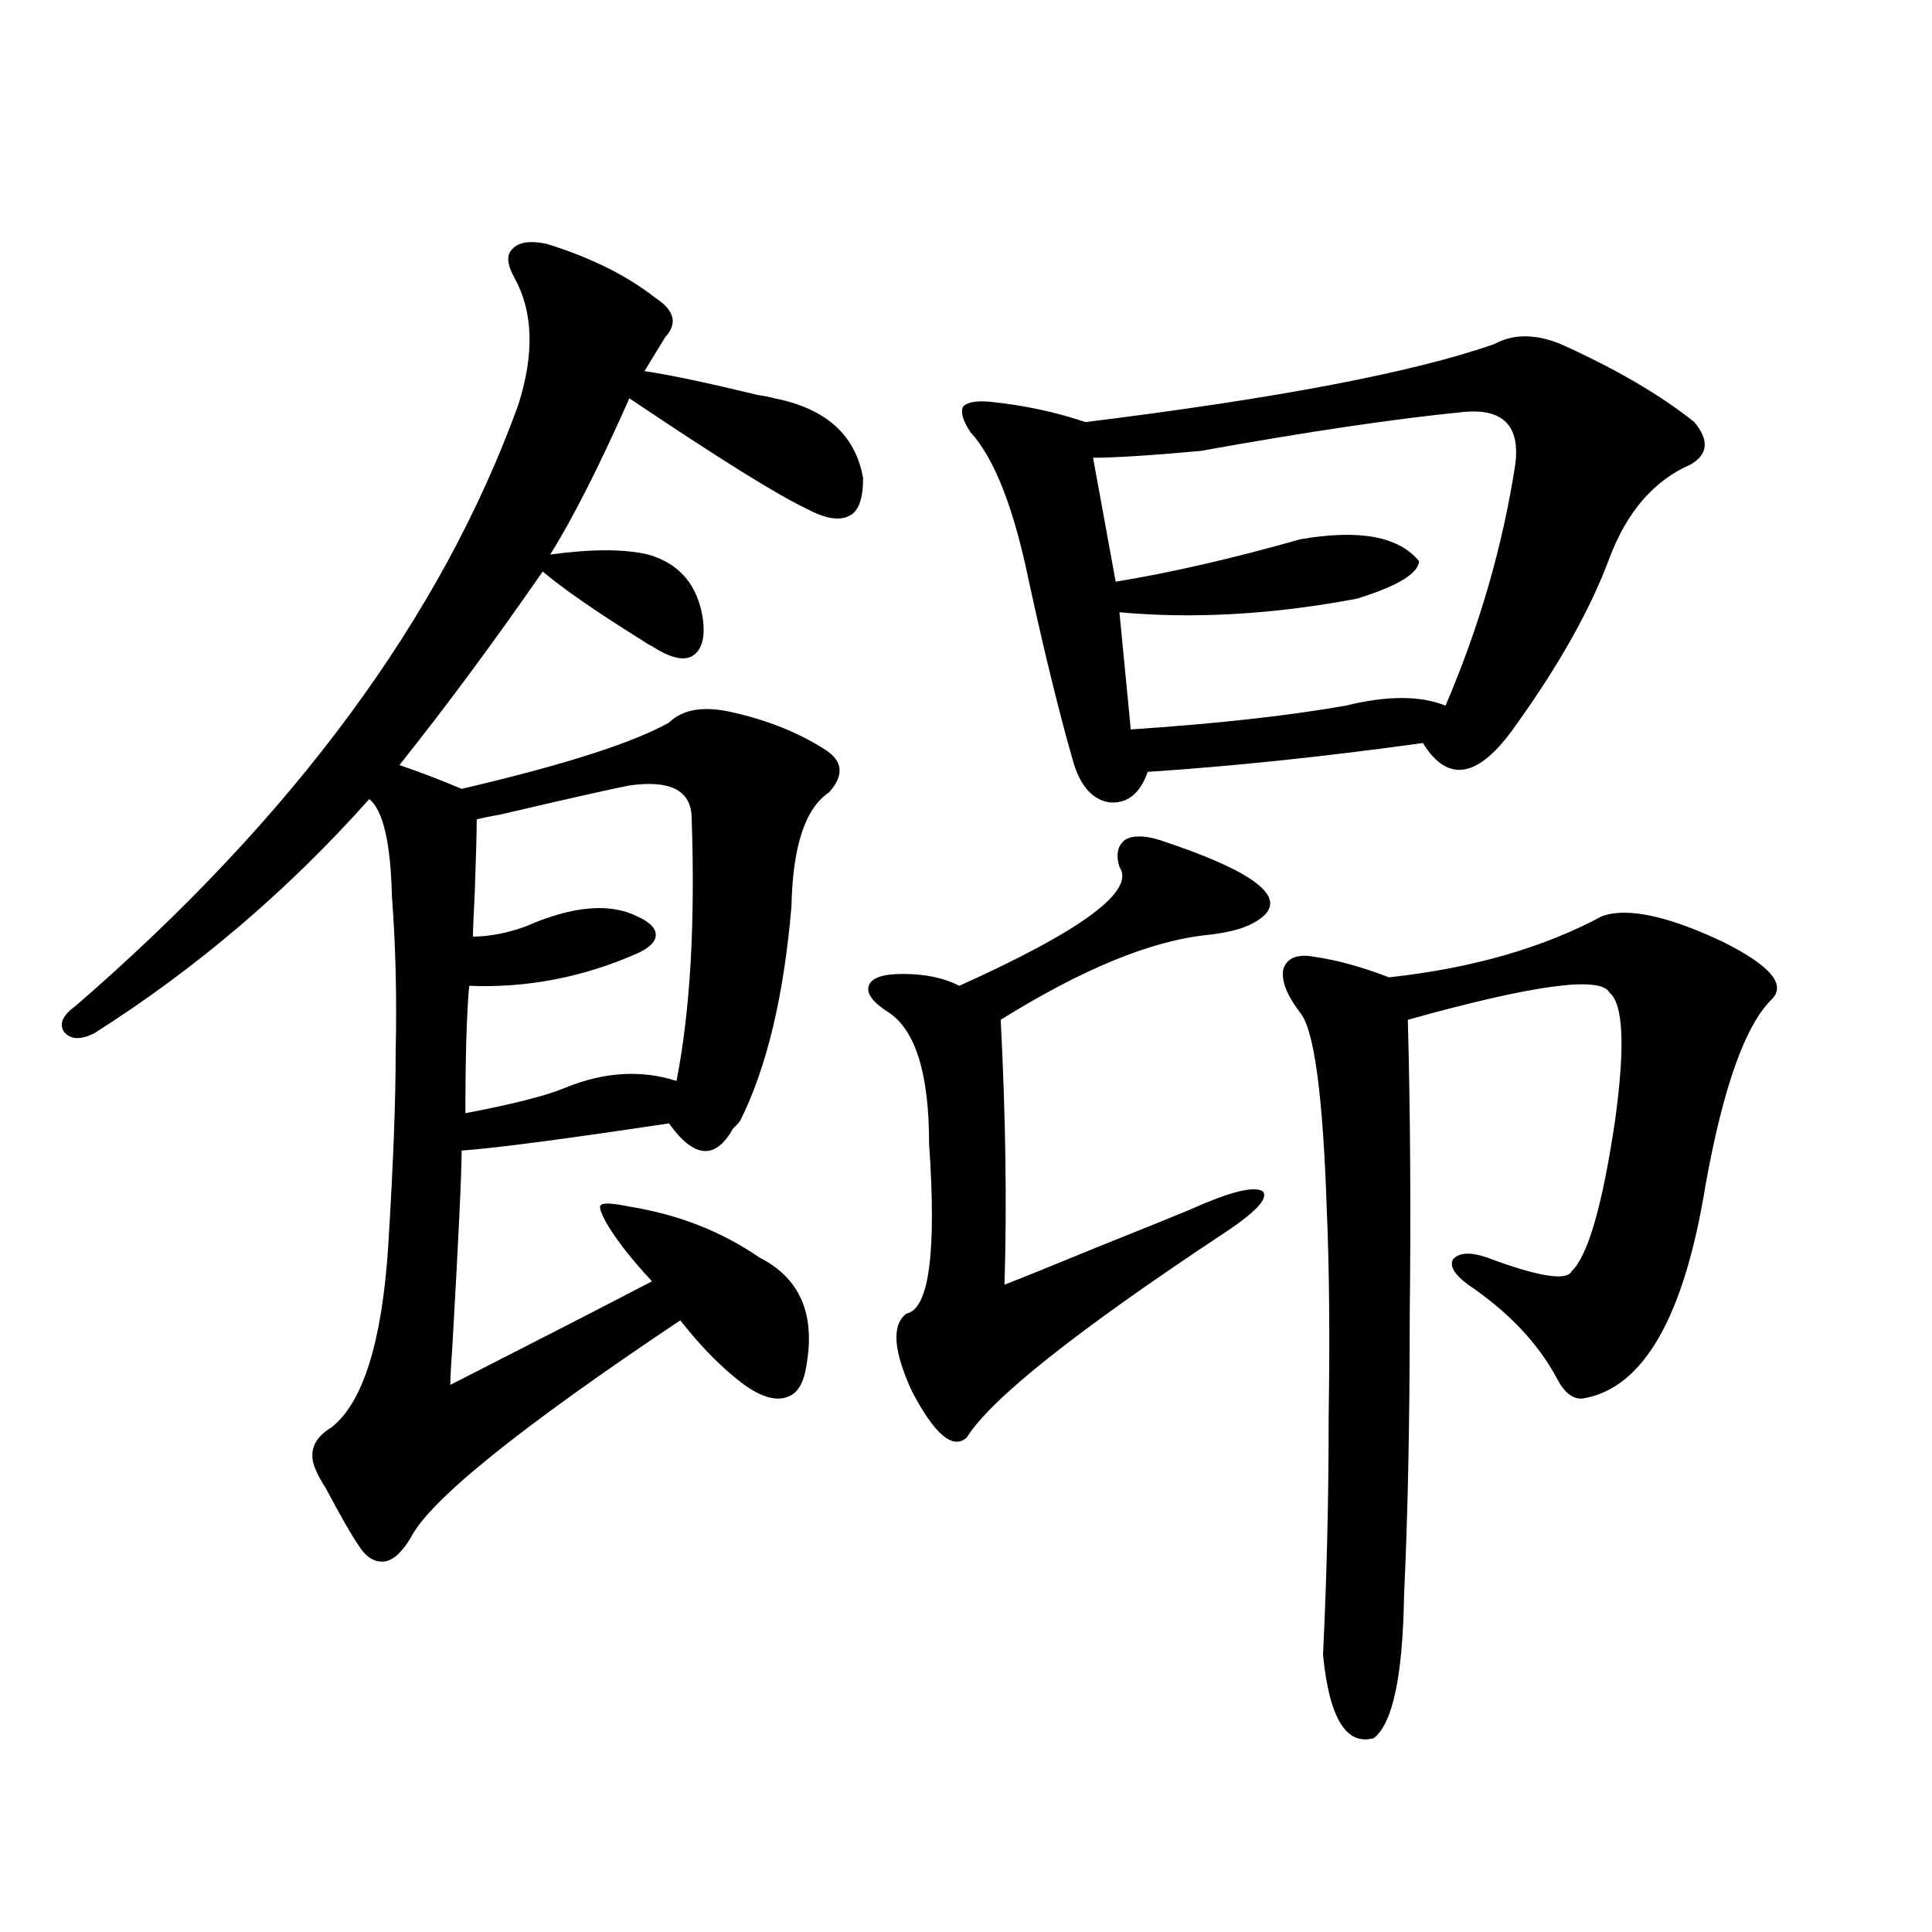 <?xml version="1.0" encoding="utf-8"?>
<!-- Generator: Adobe Illustrator 16.0.0, SVG Export Plug-In . SVG Version: 6.00 Build 0)  -->
<!DOCTYPE svg PUBLIC "-//W3C//DTD SVG 1.1//EN" "http://www.w3.org/Graphics/SVG/1.1/DTD/svg11.dtd">
<svg version="1.1" id="图层_1" xmlns="http://www.w3.org/2000/svg" xmlns:xlink="http://www.w3.org/1999/xlink" x="0px" y="0px"
	 width="1000px" height="1000px" viewBox="0 0 1000 1000" enable-background="new 0 0 1000 1000" xml:space="preserve">
<path d="M282.847,126.184c22.759,7.031,41.615,16.411,56.584,28.125c9.756,6.454,11.372,13.184,4.878,20.215l-10.731,17.578
	c12.348,1.758,31.859,5.864,58.535,12.305c3.902,0.591,6.829,1.181,8.78,1.758c26.661,5.273,41.95,19.048,45.853,41.309
	c0,10.547-2.286,17.001-6.829,19.336c-5.213,2.938-12.683,1.758-22.438-3.516c-14.969-7.031-45.532-26.065-91.705-57.129
	c-15.609,35.156-29.268,62.114-40.975,80.859c21.463-2.925,38.368-2.925,50.73,0c16.25,4.696,25.686,15.82,28.292,33.398
	c1.296,9.97-0.655,16.411-5.854,19.336c-4.558,2.349-11.387,0.591-20.487-5.273c-1.311-0.577-3.262-1.758-5.854-3.516
	c-23.414-14.64-40.334-26.367-50.73-35.156c-24.725,35.747-49.435,69.146-74.145,100.195c10.396,3.516,21.128,7.622,32.194,12.305
	c52.682-12.305,88.443-23.73,107.314-34.277c7.149-7.031,18.201-8.789,33.17-5.273c18.201,4.106,34.146,10.547,47.804,19.336
	c9.101,5.864,9.756,13.184,1.951,21.973c-12.362,8.212-18.871,27.837-19.512,58.887c-3.902,46.294-12.683,83.208-26.341,110.742
	c-0.655,1.181-1.951,2.637-3.902,4.395c-9.115,16.411-20.167,15.532-33.17-2.637c-54.633,8.212-90.409,12.896-107.314,14.063
	c0,11.728-1.631,46.005-4.878,102.832c-0.655,8.789-0.976,14.941-0.976,18.457c44.877-22.852,79.663-40.718,104.388-53.613
	c-10.411-11.124-18.216-21.094-23.414-29.883c-3.262-5.851-4.237-9.077-2.927-9.668c1.296-1.167,6.174-0.879,14.634,0.879
	c25.365,4.106,47.804,12.896,67.315,26.367c20.808,10.547,28.933,29.004,24.39,55.371c-1.311,9.38-4.558,14.941-9.756,16.699
	c-5.854,2.349-13.338,0.302-22.438-6.152c-11.066-8.198-22.118-19.336-33.17-33.398c-83.26,55.673-129.753,93.164-139.509,112.5
	c-4.558,7.622-9.115,11.728-13.658,12.305c-5.213,0.591-9.756-2.335-13.658-8.789c-3.262-4.683-8.78-14.351-16.585-29.004
	c-2.606-4.093-4.237-7.031-4.878-8.789c-4.558-9.366-1.951-16.987,7.805-22.852c16.25-12.882,26.006-43.945,29.268-93.164
	c2.592-41.597,3.902-75.284,3.902-101.074c0.641-28.125,0-55.069-1.951-80.859c-0.655-27.534-4.558-44.233-11.707-50.098
	c-42.285,47.461-89.754,87.891-142.436,121.289c-7.164,3.516-12.362,3.228-15.609-0.879c-2.606-4.093-0.655-8.487,5.854-13.184
	c113.168-97.847,189.584-201.558,229.263-311.133c8.445-26.367,7.805-48.34-1.951-65.918c-3.902-7.031-4.237-12.003-0.976-14.941
	C268.533,125.305,274.387,124.426,282.847,126.184z M325.772,406.555c-9.115,1.758-31.219,6.743-66.34,14.941
	c-6.509,1.181-10.731,2.06-12.683,2.637c0,6.454-0.335,18.759-0.976,36.914c-0.655,12.896-0.976,20.806-0.976,23.73
	c8.445,0,17.561-1.758,27.316-5.273c24.055-10.547,43.246-12.305,57.56-5.273c6.494,2.938,9.756,6.152,9.756,9.668
	s-3.262,6.743-9.756,9.668c-27.972,12.305-56.919,17.88-86.827,16.699c-1.311,14.653-1.951,36.626-1.951,65.918
	c24.71-4.683,41.95-9.077,51.706-13.184c20.152-8.198,39.344-9.366,57.56-3.516c7.149-36.323,9.756-82.026,7.805-137.109
	C357.312,408.903,346.58,403.63,325.772,406.555z M599.912,434.68c53.322,17.578,69.587,31.942,48.779,43.066
	c-5.213,2.938-13.018,4.985-23.414,6.152c-29.268,2.938-65.044,17.578-107.314,43.945c2.592,50.399,3.247,96.103,1.951,137.109
	c9.101-3.516,25.03-9.956,47.804-19.336c23.414-9.366,39.344-15.82,47.804-19.336c20.808-9.366,33.49-12.593,38.048-9.668
	c3.247,3.516-3.582,10.849-20.487,21.973c-76.096,50.399-120.332,85.556-132.68,105.469c-7.164,6.454-16.585-1.456-28.292-23.73
	c-9.756-21.094-10.731-34.565-2.927-40.43c11.707-2.335,15.609-31.641,11.707-87.891c0-35.733-6.829-58.296-20.487-67.676
	c-8.46-5.273-12.042-9.956-10.731-14.063c1.296-4.093,7.149-6.152,17.561-6.152c11.707,0,21.463,2.06,29.268,6.152
	c63.733-28.702,91.37-49.219,82.925-61.523c-1.951-6.44-0.976-11.124,2.927-14.063C586.254,432.345,592.107,432.345,599.912,434.68z
	 M807.712,178.039c28.612,12.896,51.706,26.367,69.267,40.43c7.805,9.38,7.149,16.699-1.951,21.973
	c-18.871,8.212-32.85,24.321-41.95,48.34c-9.756,26.367-26.021,55.371-48.779,87.012c-18.871,26.958-34.801,29.883-47.804,8.789
	c-50.73,7.031-98.214,12.017-142.436,14.941c-3.902,11.138-10.411,16.411-19.512,15.82c-8.46-1.167-14.634-7.608-18.536-19.336
	c-7.164-24.609-14.969-56.25-23.414-94.922c-7.805-38.081-17.896-63.858-30.243-77.344c-3.902-5.851-5.213-10.245-3.902-13.184
	c1.951-2.335,6.494-3.214,13.658-2.637c17.561,1.758,34.146,5.273,49.755,10.547c99.51-12.305,170.072-25.776,211.702-40.43
	C783.322,172.766,794.694,172.766,807.712,178.039z M757.957,213.195c-35.776,3.516-81.309,10.259-136.582,20.215
	c-26.021,2.349-44.557,3.516-55.608,3.516l11.707,64.16c28.612-4.683,60.486-12.003,95.607-21.973
	c30.563-5.273,51.051-1.456,61.462,11.426c-0.655,6.454-11.387,12.896-32.194,19.336c-43.581,8.212-84.556,10.547-122.924,7.031
	l5.854,60.645c44.222-2.925,81.294-7.031,111.217-12.305c21.463-5.273,38.688-5.273,51.706,0
	c17.561-41.007,29.588-82.617,36.097-124.805C786.89,220.528,778.109,211.438,757.957,213.195z M829.175,474.23
	c13.003-4.683,33.811-0.288,62.438,13.184c24.71,12.305,33.17,22.274,25.365,29.883c-13.658,13.485-25.045,45.415-34.146,95.801
	c-11.066,68.555-32.194,105.469-63.413,110.742c-5.213,0.591-9.756-2.925-13.658-10.547c-9.756-18.155-25.045-34.277-45.853-48.34
	c-7.164-5.273-9.756-9.668-7.805-13.184c3.247-3.516,9.101-3.804,17.561-0.879c26.661,9.97,41.295,12.305,43.901,7.031
	c8.445-8.198,15.93-34.277,22.438-78.223c5.198-38.081,4.223-60.054-2.927-65.918c-4.558-8.789-39.358-4.093-104.388,14.063
	c1.296,48.052,1.616,99.618,0.976,154.688c0,53.915-0.976,101.665-2.927,143.262c-0.655,41.597-5.854,66.206-15.609,73.828
	c-14.313,4.093-23.094-10.259-26.341-43.066c1.951-39.839,2.927-81.147,2.927-123.926c0.641-41.007,0.32-76.465-0.976-106.348
	c-1.951-59.175-6.509-93.164-13.658-101.953c-7.164-9.366-10.091-16.987-8.78-22.852c1.951-5.851,7.47-7.91,16.585-6.152
	c11.707,1.758,24.39,5.273,38.048,10.547C761.859,501.188,798.597,490.642,829.175,474.23z"/>
</svg>
